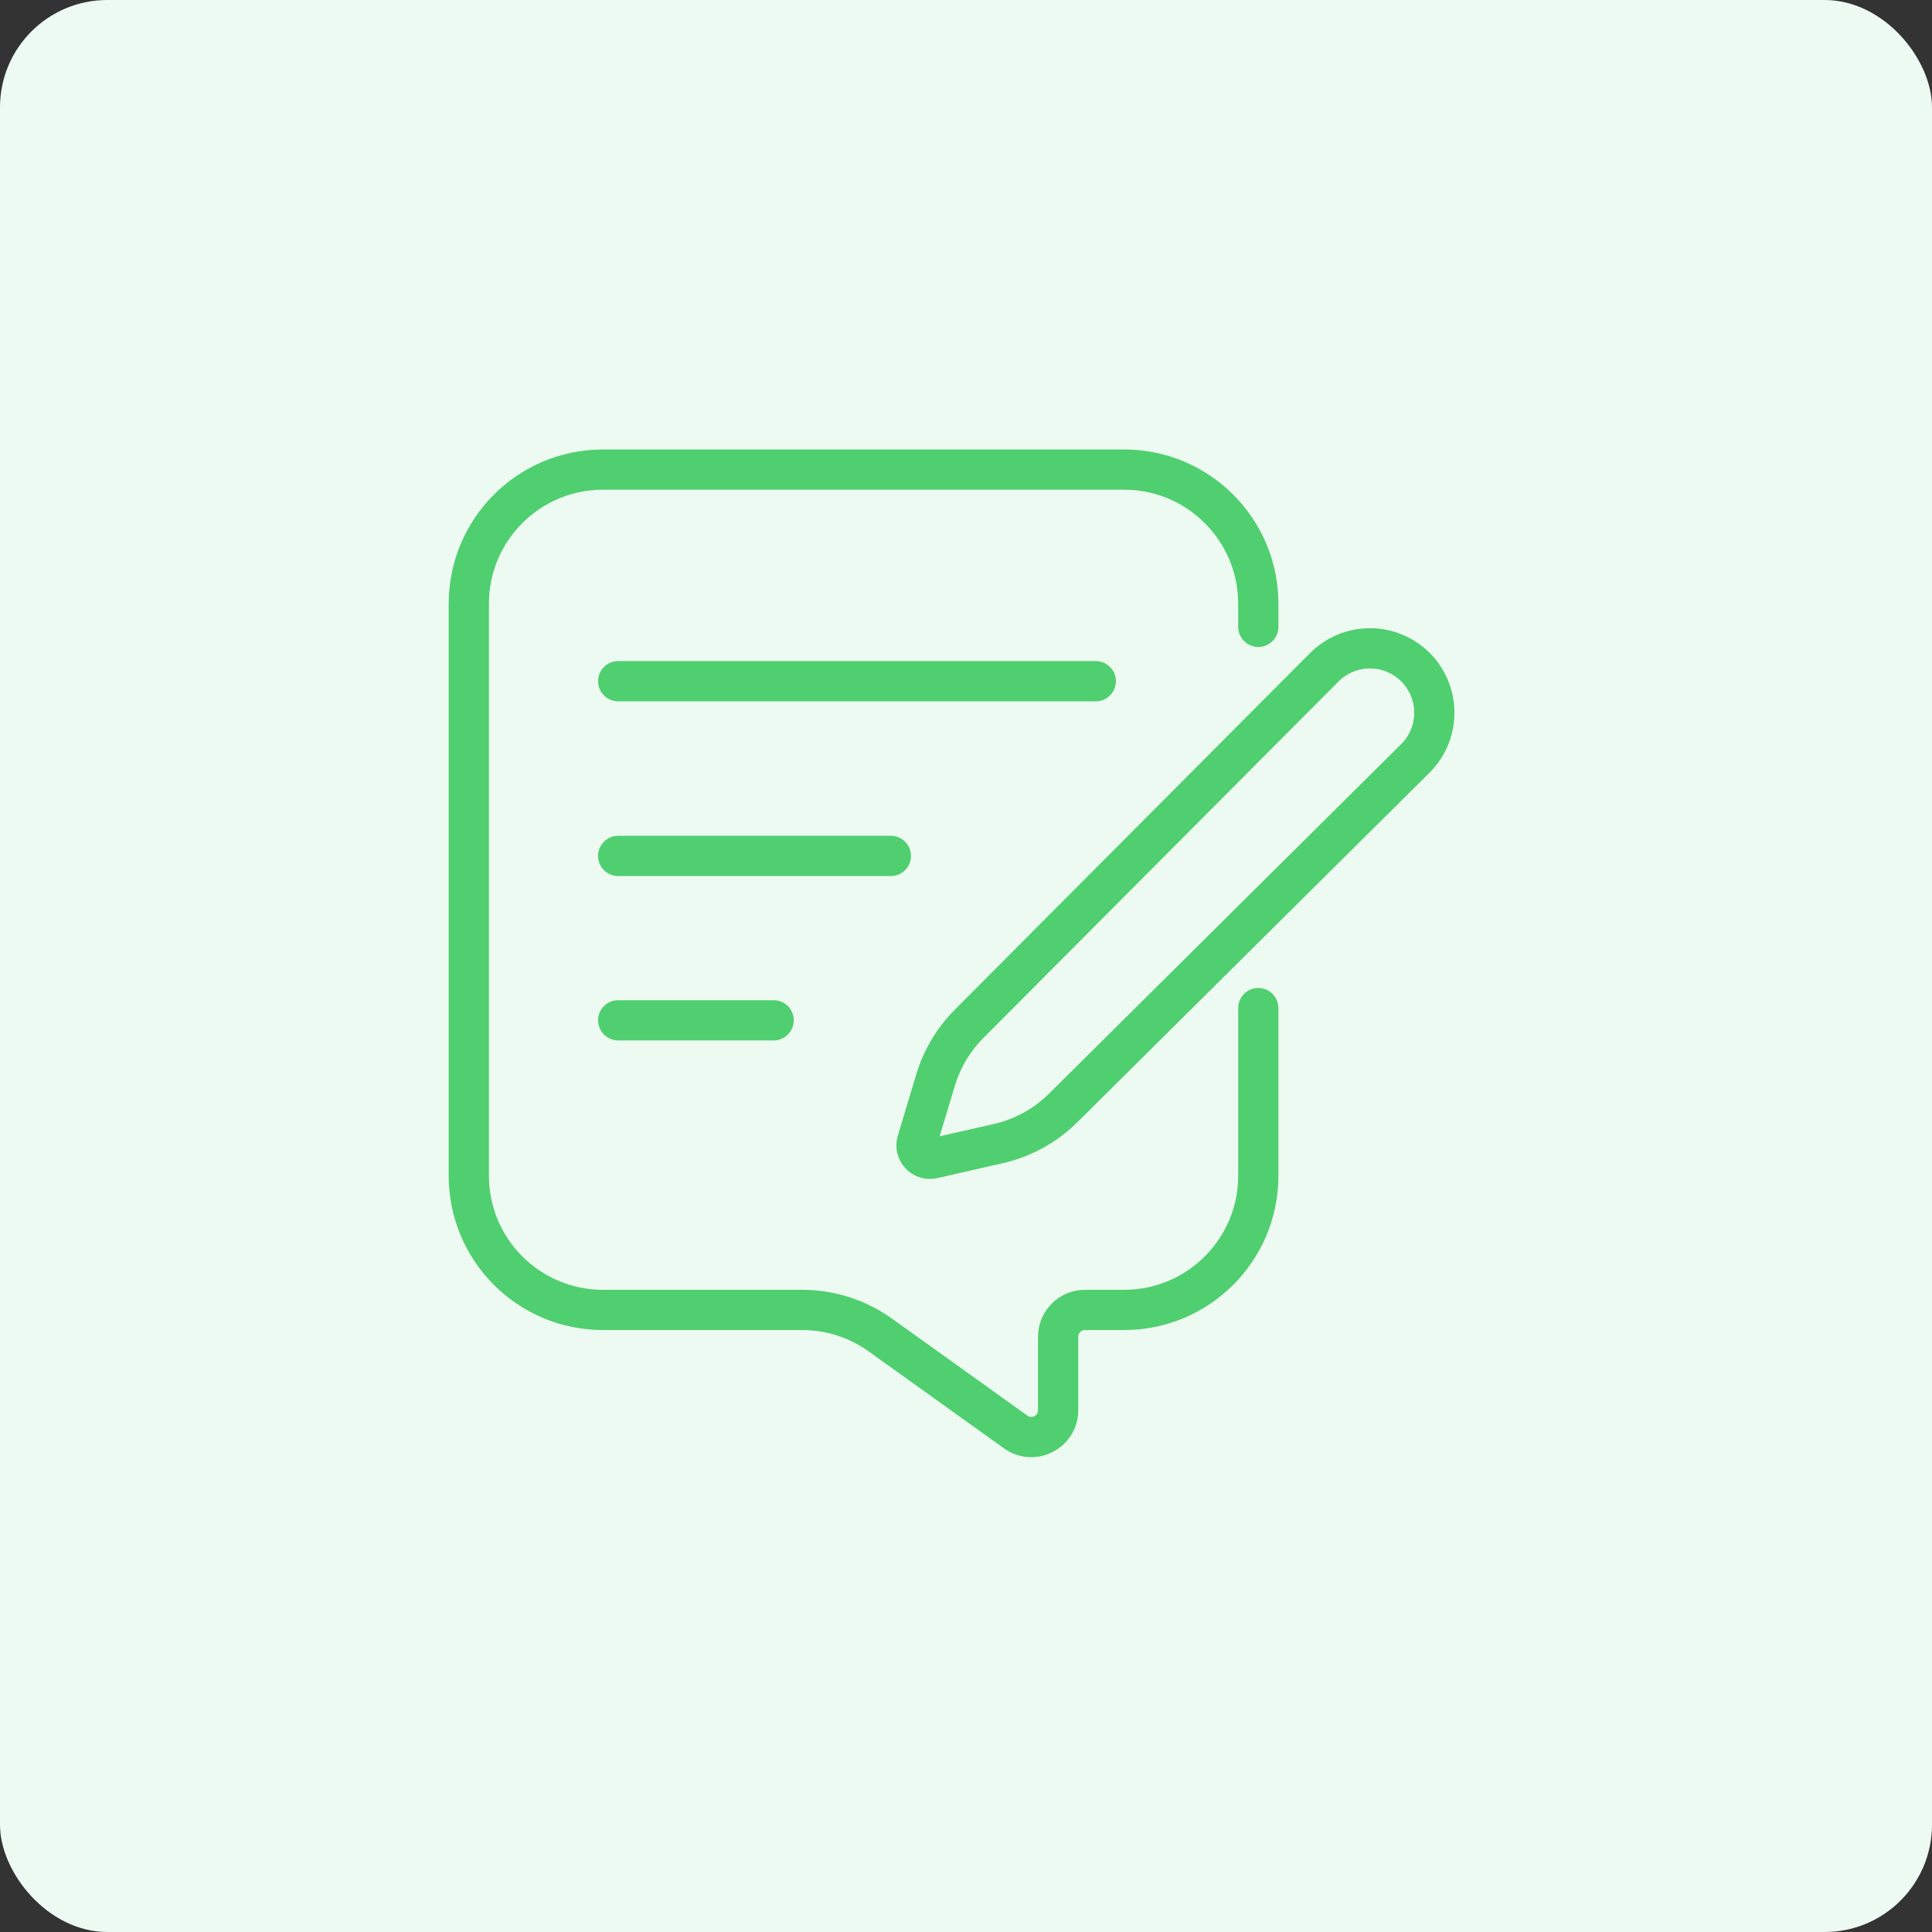 <svg width="72" height="72" viewBox="0 0 72 72" fill="none" xmlns="http://www.w3.org/2000/svg">
<rect x="0" y="0" width="72" height="72" fill="#333333" stroke="none"/>
<rect width="72" height="72" rx="4" fill="#EDFAF1"/>
<path d="M46.893 37.569V43.817C46.893 46.578 44.655 48.817 41.893 48.817H40.434C39.882 48.817 39.434 49.264 39.434 49.817V52.553C39.434 53.367 38.514 53.84 37.852 53.366L32.807 49.752C31.958 49.144 30.939 48.817 29.895 48.817H22.471C19.709 48.817 17.471 46.578 17.471 43.817V22.5C17.471 19.739 19.709 17.5 22.471 17.5H41.893C44.655 17.5 46.893 19.739 46.893 22.5V23.361" stroke="#50CF70" stroke-width="1.5" stroke-linecap="round"/>
<path d="M36.114 38.156L49.353 24.867C50.261 23.956 51.726 23.923 52.675 24.792C53.685 25.718 53.716 27.3 52.744 28.265L39.621 41.29C38.957 41.949 38.122 42.409 37.209 42.617L34.766 43.173C34.392 43.259 34.066 42.909 34.176 42.542L34.869 40.242C35.107 39.455 35.534 38.738 36.114 38.156Z" stroke="#50CF70" stroke-width="1.5" stroke-linecap="round"/>
<line x1="23.038" y1="25.386" x2="40.837" y2="25.386" stroke="#50CF70" stroke-width="1.5" stroke-linecap="round"/>
<line x1="23.038" y1="31.898" x2="33.2" y2="31.898" stroke="#50CF70" stroke-width="1.5" stroke-linecap="round"/>
<line x1="23.038" y1="38.024" x2="28.831" y2="38.024" stroke="#50CF70" stroke-width="1.5" stroke-linecap="round"/>
</svg>
